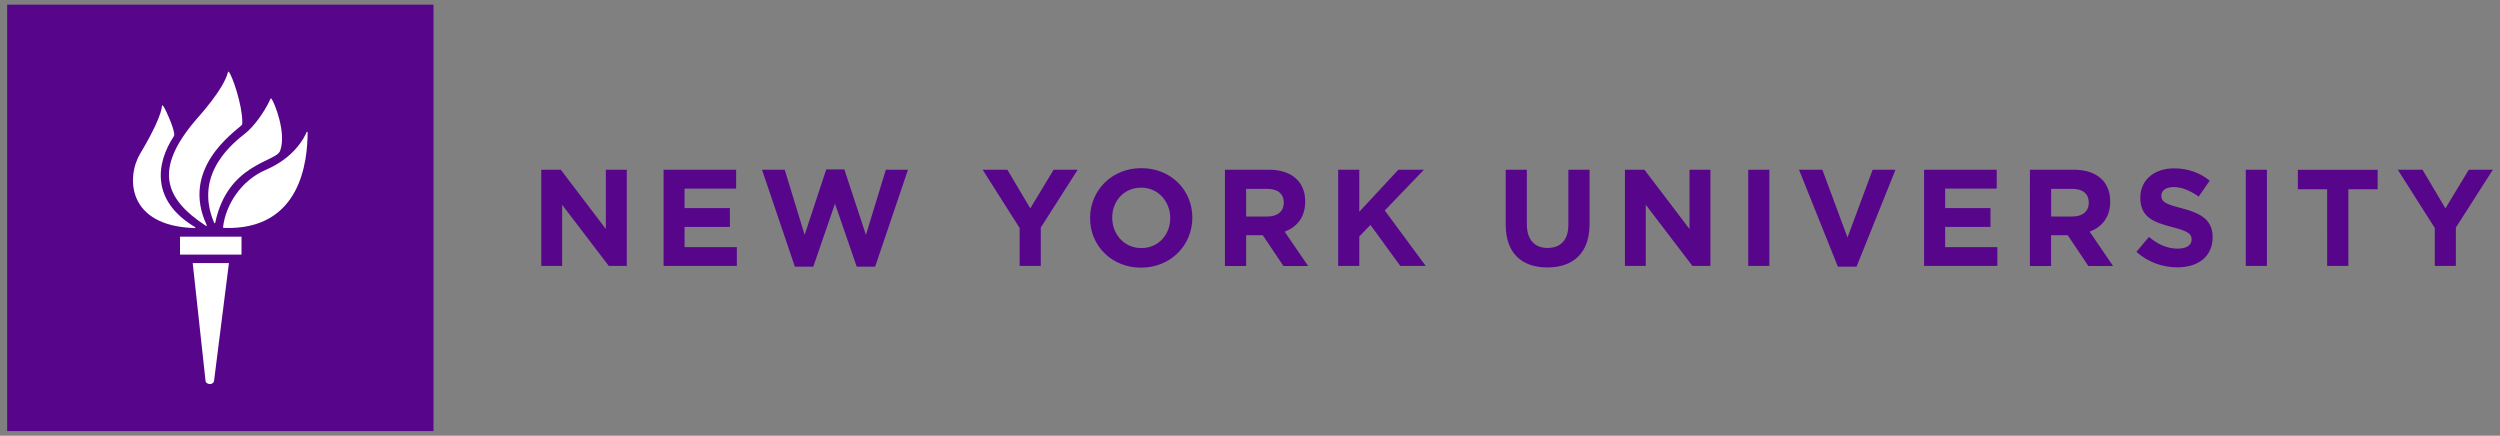 <?xml version="1.0" encoding="utf-8"?>
<svg xmlns="http://www.w3.org/2000/svg" width="350px" height="61px">
<rect width="100%" height="100%" fill="#808080" stroke="none"/>
<path fill="#57068C" d="M60.69,60.35H1V0.65h59.69V60.35z M75.77,37.23h2.93v-8.56l6.53,8.56h2.52V23.76h-2.93v8.3l-6.31-8.3h-2.73V37.23z M92.9,37.23h10.26V34.6h-7.32v-2.83h6.35v-2.64h-6.35V26.4h7.22v-2.64H92.9V37.23z M111.28,37.33h2.58l3.04-8.81l3.04,8.81h2.58l4.6-13.57h-3.1l-2.79,9.12l-3.02-9.16h-2.54l-3.02,9.16l-2.79-9.12h-3.18L111.28,37.33z M142.74,37.23h2.97v-5.37l5.17-8.1h-3.37l-3.27,5.41l-3.21-5.41h-3.46l5.18,8.16V37.23z M152.61,30.54c0-3.87,3.02-7,7.18-7c4.16,0,7.14,3.09,7.14,6.92c0,3.87-3.02,7.01-7.18,7.01C155.59,37.47,152.61,34.37,152.61,30.54z M163.83,30.54c0-2.35-1.69-4.27-4.08-4.27c-2.39,0-4.04,1.88-4.04,4.19c0,2.35,1.69,4.27,4.08,4.27C162.18,34.73,163.83,32.85,163.83,30.54z M171.49,23.76h6.16c1.72,0,3.05,0.48,3.93,1.37c0.75,0.75,1.15,1.81,1.15,3.08c0,2.22-1.17,3.58-2.88,4.22l3.29,4.81h-3.46l-2.89-4.31c-0.04,0-2.33,0-2.33,0v4.31h-2.97V23.76z M177.46,30.31c1.44,0,2.27-0.77,2.27-1.91c0-1.31-0.88-1.96-2.33-1.96h-2.94v3.87H177.46z M187.34,37.23h2.96v-4.12l1.56-1.62l4.18,5.74h3.56l-5.73-7.76l5.48-5.71h-3.58l-5.47,5.89v-5.89h-2.96V37.23z M216.63,37.44c3.62,0,5.91-2,5.91-6.08v-7.6h-2.97v7.72c0,2.14-1.1,3.23-2.91,3.23c-1.81,0-2.9-1.14-2.9-3.33v-7.62h-2.96v7.7C210.8,35.42,213.01,37.44,216.63,37.44z M227.49,37.23h2.92v-8.56l6.53,8.56h2.52V23.76h-2.93v8.3l-6.31-8.3h-2.73V37.23z M244.75,37.23h2.96V23.76h-2.96V37.23z M257.3,37.33h2.62l5.45-13.57h-3.2l-3.52,9.49l-3.52-9.49h-3.27L257.3,37.33z M269.37,37.23h10.26V34.6h-7.31v-2.83h6.35v-2.64h-6.35V26.4h7.22v-2.64h-10.17V37.23z M284.19,23.76h6.16c1.72,0,3.04,0.48,3.93,1.37c0.75,0.75,1.15,1.81,1.15,3.08c0,2.22-1.17,3.58-2.88,4.22l3.28,4.81h-3.46l-2.89-4.31c-0.04,0-2.33,0-2.33,0v4.31h-2.96V23.76z M290.16,30.31c1.44,0,2.27-0.77,2.27-1.91c0-1.31-0.88-1.96-2.32-1.96h-2.95v3.87H290.16z M304.82,37.43c2.91,0,4.95-1.5,4.95-4.22c0-2.35-1.54-3.33-4.27-4.04c-2.33-0.6-2.91-0.88-2.91-1.81c0-0.65,0.6-1.17,1.73-1.17c1.14,0,2.31,0.5,3.5,1.33l1.54-2.23c-1.36-1.1-3.04-1.72-5-1.72c-2.75,0-4.72,1.62-4.72,4.1c0,2.68,1.75,3.43,4.47,4.12c2.25,0.58,2.72,0.96,2.72,1.75c0,0.79-0.74,1.27-1.95,1.27c-1.54,0-2.81-0.64-4.03-1.64l-1.75,2.09C300.73,36.72,302.78,37.43,304.82,37.43z M314.41,37.23h2.96V23.76h-2.96V37.23z M325.81,37.23h2.96V26.5h4.1v-2.73h-11.17v2.73h4.1V37.23z M340.86,37.23h2.96v-5.37l5.18-8.1h-3.37l-3.27,5.41l-3.21-5.41h-3.46l5.18,8.16V37.23z"/>
<path fill="#FFFFFF" d="M27.3,31.79c-6.12-3.65-5.51-8.86-2.97-12.7c0.06-0.08,0.07-0.21,0.06-0.37c-0.1-0.91-1.1-3.22-1.51-3.84c-0.11-0.16-0.2-0.15-0.21-0.04c-0.04,1.04-1.23,3.66-3.04,6.66c-1.93,3.21-1.94,10.16,7.65,10.43C27.37,31.94,27.39,31.84,27.3,31.79z M28.94,31.52c-3.66-7.81,3.66-12.86,4.85-13.96c0.17-0.15,0.13-0.29,0.13-0.47c0-2.46-1.4-6.44-1.86-7.01c-0.07-0.09-0.12-0.05-0.15,0.04c-0.63,2.43-3.96,6.04-4.63,6.83c-5.65,6.71-4.36,10.8,1.54,14.66C28.89,31.66,28.98,31.61,28.94,31.52z M30.13,31.19c1.73-8.29,8.48-8.49,9.08-10.06c0.94-2.45-0.78-6.81-1.22-7.32c-0.04-0.06-0.1-0.02-0.12,0.03c-0.92,2.01-2.4,3.92-3.49,4.8c-1.53,1.23-7.39,5.58-4.39,12.57C30.03,31.28,30.11,31.26,30.13,31.19z M31.33,31.91c10.92,0.39,11.7-9.56,11.74-13.29c0-0.22-0.1-0.23-0.16-0.09c-0.32,0.78-1.74,3.55-5.68,5.24c-3.52,1.51-5.63,4.93-6,8.01C31.22,31.86,31.28,31.91,31.33,31.91z M33.82,33.13H25.2v2.51h8.61V33.13z M28.78,53.37c0.07,0.42,0.98,0.63,1.18,0l2.09-16.54h-5.07L28.78,53.37z"/>
</svg>